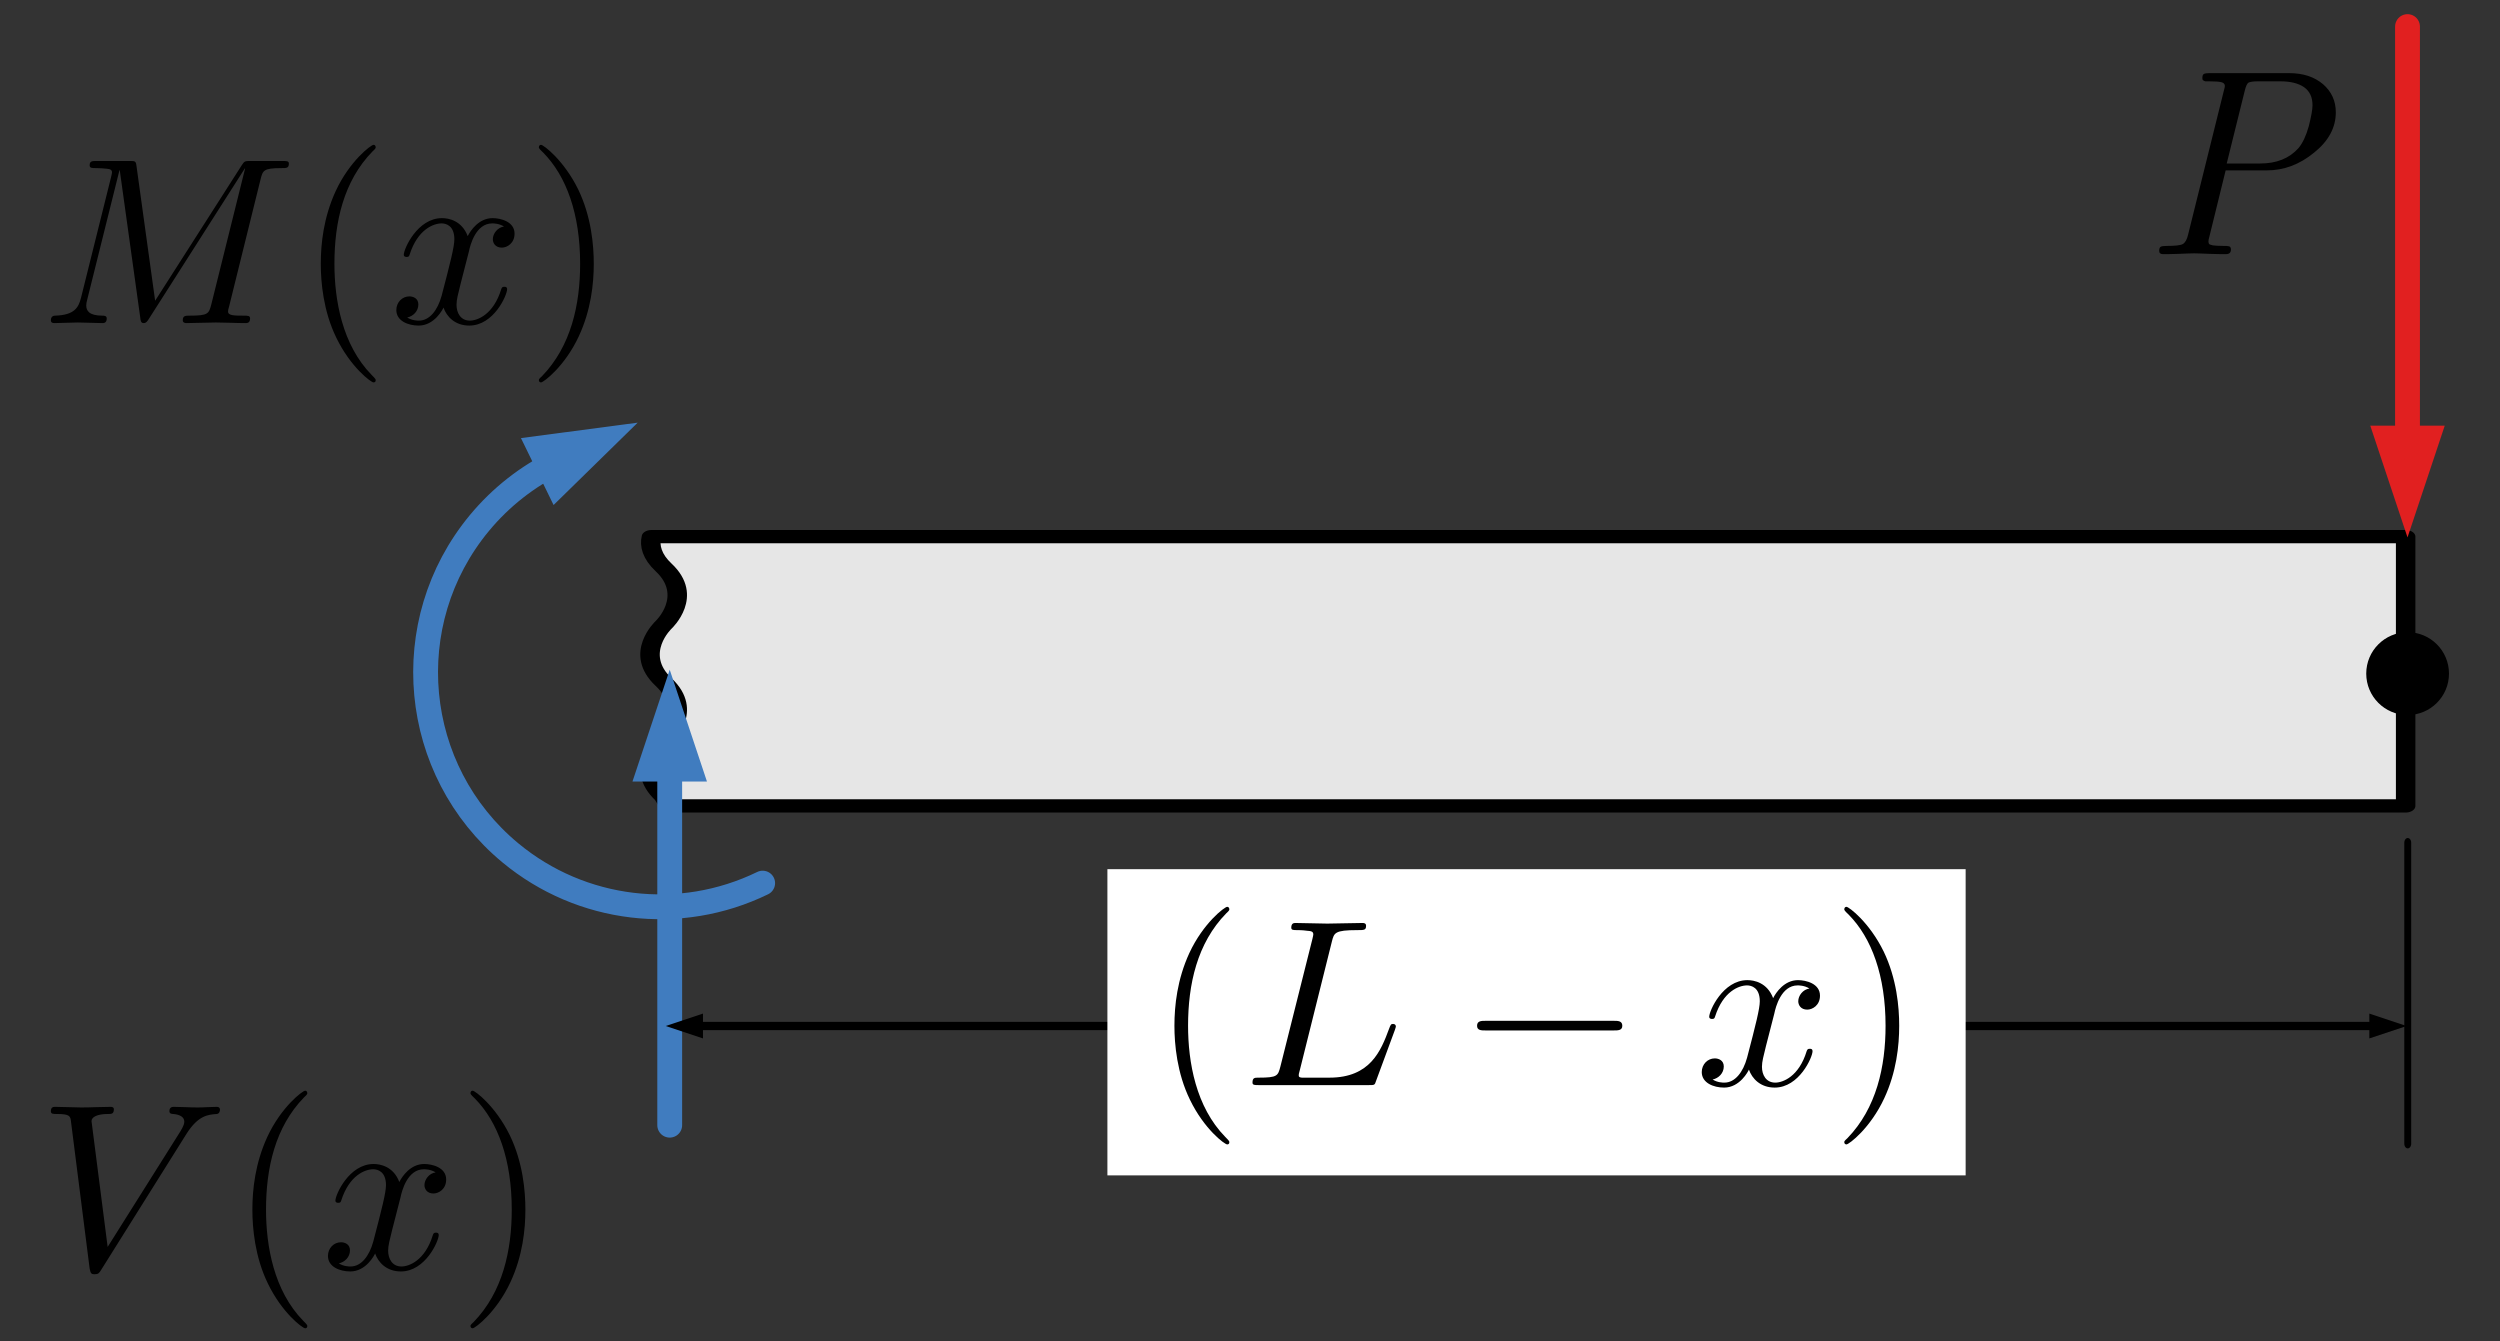 <?xml version="1.0" encoding="UTF-8" standalone="no"?>
<!DOCTYPE svg PUBLIC "-//W3C//DTD SVG 1.1//EN" "http://www.w3.org/Graphics/SVG/1.1/DTD/svg11.dtd">
<svg width="100%" height="100%" viewBox="0 0 151 81" version="1.1" xmlns="http://www.w3.org/2000/svg" xmlns:xlink="http://www.w3.org/1999/xlink" xml:space="preserve" xmlns:serif="http://www.serif.com/" style="fill-rule:evenodd;clip-rule:evenodd;stroke-linecap:round;stroke-linejoin:round;stroke-miterlimit:1.5;">
    <rect x="0" y="0" width="151" height="81" fill="#333333" stroke="none"/>
    <g transform="matrix(1,0,0,1,-151,-436)">
        <g id="cantilevered-beam-ex3" transform="matrix(0.833,0,0,0.667,-398.313,433.181)">
            <rect x="660" y="5" width="180" height="120" style="fill:none;"/>
            <g transform="matrix(1,0,0,1,0,-5.25)">
                <g transform="matrix(2,0,0,2.288,488.023,-348.792)">
                    <path d="M110,190L110,198" style="fill:none;stroke:black;stroke-width:0.31px;"/>
                </g>
                <g transform="matrix(2.945,1.44098e-16,-1.15278e-16,-2.504,2671,-1005.89)">
                    <path d="M-667.003,-424.905C-667.058,-425.236 -666.988,-425.628 -666.703,-426.019C-665.949,-427.056 -666.703,-428.093 -666.703,-428.093C-666.703,-428.093 -667.458,-429.129 -666.703,-430.166C-665.949,-431.203 -666.703,-432.239 -666.703,-432.239C-666.703,-432.239 -667.458,-433.276 -666.703,-434.313L-666.565,-434.643L-623.813,-434.643L-623.813,-424.905L-667.003,-424.905Z" style="fill:rgb(230,230,230);stroke:black;stroke-width:0.48px;"/>
                </g>
                <g transform="matrix(-2.14946e-16,4.388,2.297,1.75797e-16,470.435,-2141.45)">
                    <g transform="matrix(0.247,0.456,0.298,-0.378,435.448,79.002)">
                        <g transform="matrix(0.679,-0.563,0.563,0.679,94.317,105.371)">
                            <path d="M33.641,30.647L38.724,25.669L31.671,26.601L33.641,30.647Z" style="fill:rgb(64,124,191);"/>
                            <path d="M33.869,28.033C32.056,28.916 30.452,30.176 29.165,31.728C24.176,37.747 25.011,46.684 31.03,51.674C35.311,55.223 41.272,55.939 46.272,53.504C41.272,55.939 35.311,55.223 31.03,51.674C25.011,46.684 24.176,37.747 29.165,31.728C30.452,30.176 32.056,28.916 33.869,28.033Z" style="fill:none;stroke:rgb(64,124,191);stroke-width:1.5px;stroke-linecap:butt;"/>
                        </g>
                    </g>
                    <g id="path17940" transform="matrix(-0.57,0,0,-0.871,567.112,127.108)">
                        <g transform="matrix(3.67432e-17,-0.6,-0.6,-3.67432e-17,135.022,51.604)">
                            <path d="M42.937,47.261L40.687,40.511L38.437,47.261L42.937,47.261Z" style="fill:rgb(64,124,191);fill-rule:nonzero;"/>
                            <path d="M40.687,45.911L40.687,67.995" style="fill:none;fill-rule:nonzero;stroke:rgb(64,124,191);stroke-width:1.5px;"/>
                        </g>
                    </g>
                </g>
                <g transform="matrix(1.44,0,0,1.8,659.531,17.466)">
                    <g id="surface1">
                        <g transform="matrix(1,0,0,1,1.998,11.816)">
                            <g id="glyph0-1">
                                <path d="M11.063,-7.25C11.172,-7.672 11.203,-7.797 12.094,-7.797C12.375,-7.797 12.484,-7.797 12.484,-8.031C12.484,-8.156 12.359,-8.156 12.156,-8.156L10.578,-8.156C10.266,-8.156 10.25,-8.156 10.109,-7.938L5.75,-1.125L4.813,-7.891C4.781,-8.156 4.75,-8.156 4.453,-8.156L2.813,-8.156C2.578,-8.156 2.453,-8.156 2.453,-7.938C2.453,-7.797 2.563,-7.797 2.797,-7.797C2.953,-7.797 3.172,-7.781 3.313,-7.766C3.5,-7.75 3.578,-7.703 3.578,-7.578C3.578,-7.531 3.563,-7.5 3.531,-7.344L2.016,-1.266C1.891,-0.781 1.688,-0.406 0.719,-0.375C0.656,-0.375 0.5,-0.359 0.5,-0.141C0.5,-0.031 0.578,0 0.672,0C1.047,0 1.469,-0.031 1.859,-0.031C2.266,-0.031 2.703,0 3.094,0C3.156,0 3.313,0 3.313,-0.234C3.313,-0.375 3.172,-0.375 3.094,-0.375C2.422,-0.375 2.281,-0.625 2.281,-0.891C2.281,-0.984 2.297,-1.047 2.328,-1.172L3.953,-7.688L3.969,-7.688L5,-0.281C5.016,-0.125 5.031,0 5.172,0C5.313,0 5.375,-0.125 5.438,-0.219L10.266,-7.781L10.281,-7.781L8.578,-0.938C8.453,-0.469 8.422,-0.375 7.484,-0.375C7.281,-0.375 7.141,-0.375 7.141,-0.141C7.141,0 7.297,0 7.328,0C7.656,0 8.469,-0.031 8.813,-0.031C9.297,-0.031 9.813,0 10.297,0C10.375,0 10.531,0 10.531,-0.234C10.531,-0.375 10.422,-0.375 10.203,-0.375C9.75,-0.375 9.422,-0.375 9.422,-0.578C9.422,-0.641 9.422,-0.656 9.484,-0.875L11.063,-7.25Z" style="fill-rule:nonzero;"/>
                            </g>
                        </g>
                        <g transform="matrix(1,0,0,1,14.901,11.816)">
                            <g id="glyph1-1">
                                <path d="M3.953,2.875C3.953,2.828 3.953,2.813 3.75,2.609C2.266,1.094 1.875,-1.156 1.875,-2.984C1.875,-5.063 2.328,-7.141 3.797,-8.641C3.953,-8.781 3.953,-8.813 3.953,-8.844C3.953,-8.922 3.906,-8.969 3.844,-8.969C3.719,-8.969 2.641,-8.156 1.938,-6.641C1.328,-5.313 1.188,-4 1.188,-2.984C1.188,-2.063 1.313,-0.609 1.969,0.734C2.688,2.219 3.719,2.984 3.844,2.984C3.906,2.984 3.953,2.953 3.953,2.875Z" style="fill-rule:nonzero;"/>
                            </g>
                        </g>
                        <g transform="matrix(1,0,0,1,19.549,11.816)">
                            <g id="glyph0-2">
                                <path d="M4,-3.609C4.063,-3.922 4.344,-5.016 5.172,-5.016C5.234,-5.016 5.516,-5.016 5.766,-4.859C5.438,-4.813 5.203,-4.5 5.203,-4.219C5.203,-4.031 5.328,-3.797 5.656,-3.797C5.922,-3.797 6.297,-4.016 6.297,-4.5C6.297,-5.109 5.594,-5.281 5.188,-5.281C4.5,-5.281 4.078,-4.656 3.938,-4.375C3.641,-5.156 2.984,-5.281 2.641,-5.281C1.406,-5.281 0.719,-3.734 0.719,-3.438C0.719,-3.328 0.844,-3.328 0.859,-3.328C0.953,-3.328 0.984,-3.344 1.016,-3.453C1.422,-4.719 2.219,-5.016 2.625,-5.016C2.844,-5.016 3.266,-4.906 3.266,-4.219C3.266,-3.844 3.063,-3.047 2.625,-1.375C2.422,-0.641 2.016,-0.125 1.484,-0.125C1.406,-0.125 1.141,-0.125 0.891,-0.281C1.188,-0.344 1.453,-0.594 1.453,-0.938C1.453,-1.25 1.188,-1.344 1,-1.344C0.641,-1.344 0.344,-1.047 0.344,-0.656C0.344,-0.109 0.938,0.125 1.469,0.125C2.266,0.125 2.688,-0.703 2.719,-0.781C2.875,-0.328 3.297,0.125 4.016,0.125C5.25,0.125 5.922,-1.406 5.922,-1.703C5.922,-1.828 5.828,-1.828 5.781,-1.828C5.672,-1.828 5.656,-1.781 5.625,-1.703C5.234,-0.422 4.422,-0.125 4.047,-0.125C3.578,-0.125 3.375,-0.516 3.375,-0.922C3.375,-1.188 3.453,-1.453 3.578,-1.969L4,-3.609Z" style="fill-rule:nonzero;"/>
                            </g>
                        </g>
                        <g transform="matrix(1,0,0,1,26.382,11.816)">
                            <g id="glyph1-2">
                                <path d="M3.453,-2.984C3.453,-3.922 3.328,-5.359 2.672,-6.719C1.953,-8.188 0.922,-8.969 0.797,-8.969C0.734,-8.969 0.688,-8.922 0.688,-8.844C0.688,-8.813 0.688,-8.781 0.906,-8.578C2.078,-7.391 2.766,-5.484 2.766,-2.984C2.766,-0.938 2.313,1.156 0.844,2.672C0.688,2.813 0.688,2.828 0.688,2.875C0.688,2.938 0.734,2.984 0.797,2.984C0.922,2.984 2,2.172 2.703,0.656C3.313,-0.656 3.453,-1.984 3.453,-2.984Z" style="fill-rule:nonzero;"/>
                            </g>
                        </g>
                    </g>
                </g>
                <g transform="matrix(1.44,0,0,1.8,659.283,103.119)">
                    <g id="surface11" serif:id="surface1">
                        <g transform="matrix(1,0,0,1,1.998,11.816)">
                            <g id="glyph0-11" serif:id="glyph0-1">
                                <path d="M7.5,-6.797C8.094,-7.734 8.594,-7.766 9.031,-7.797C9.188,-7.813 9.188,-8.016 9.188,-8.016C9.188,-8.109 9.125,-8.156 9.031,-8.156C8.719,-8.156 8.375,-8.125 8.063,-8.125C7.656,-8.125 7.25,-8.156 6.875,-8.156C6.797,-8.156 6.641,-8.156 6.641,-7.938C6.641,-7.813 6.75,-7.797 6.844,-7.797C7.156,-7.766 7.391,-7.656 7.391,-7.406C7.391,-7.219 7.203,-6.953 7.203,-6.938L3.531,-1.109L2.719,-7.438C2.719,-7.641 3,-7.797 3.547,-7.797C3.719,-7.797 3.844,-7.797 3.844,-8.031C3.844,-8.141 3.75,-8.156 3.688,-8.156C3.203,-8.156 2.688,-8.125 2.203,-8.125C1.984,-8.125 1.75,-8.141 1.547,-8.141C1.328,-8.141 1.094,-8.156 0.891,-8.156C0.813,-8.156 0.672,-8.156 0.672,-7.938C0.672,-7.797 0.781,-7.797 0.969,-7.797C1.641,-7.797 1.656,-7.688 1.688,-7.391L2.625,-0.016C2.672,0.234 2.719,0.266 2.875,0.266C3.063,0.266 3.109,0.203 3.203,0.047L7.5,-6.797Z" style="fill-rule:nonzero;"/>
                            </g>
                        </g>
                        <g transform="matrix(1,0,0,1,11.629,11.816)">
                            <g id="glyph1-11" serif:id="glyph1-1">
                                <path d="M3.953,2.875C3.953,2.828 3.953,2.813 3.75,2.609C2.266,1.094 1.875,-1.156 1.875,-2.984C1.875,-5.063 2.328,-7.141 3.797,-8.641C3.953,-8.781 3.953,-8.813 3.953,-8.844C3.953,-8.922 3.906,-8.969 3.844,-8.969C3.719,-8.969 2.641,-8.156 1.938,-6.641C1.328,-5.313 1.188,-4 1.188,-2.984C1.188,-2.063 1.313,-0.609 1.969,0.734C2.688,2.219 3.719,2.984 3.844,2.984C3.906,2.984 3.953,2.953 3.953,2.875Z" style="fill-rule:nonzero;"/>
                            </g>
                        </g>
                        <g transform="matrix(1,0,0,1,16.278,11.816)">
                            <g id="glyph0-21" serif:id="glyph0-2">
                                <path d="M4,-3.609C4.063,-3.922 4.344,-5.016 5.172,-5.016C5.234,-5.016 5.516,-5.016 5.766,-4.859C5.438,-4.813 5.203,-4.5 5.203,-4.219C5.203,-4.031 5.328,-3.797 5.656,-3.797C5.922,-3.797 6.297,-4.016 6.297,-4.5C6.297,-5.109 5.594,-5.281 5.188,-5.281C4.5,-5.281 4.078,-4.656 3.938,-4.375C3.641,-5.156 2.984,-5.281 2.641,-5.281C1.406,-5.281 0.719,-3.734 0.719,-3.438C0.719,-3.328 0.844,-3.328 0.859,-3.328C0.953,-3.328 0.984,-3.344 1.016,-3.453C1.422,-4.719 2.219,-5.016 2.625,-5.016C2.844,-5.016 3.266,-4.906 3.266,-4.219C3.266,-3.844 3.063,-3.047 2.625,-1.375C2.422,-0.641 2.016,-0.125 1.484,-0.125C1.406,-0.125 1.141,-0.125 0.891,-0.281C1.188,-0.344 1.453,-0.594 1.453,-0.938C1.453,-1.25 1.188,-1.344 1,-1.344C0.641,-1.344 0.344,-1.047 0.344,-0.656C0.344,-0.109 0.938,0.125 1.469,0.125C2.266,0.125 2.688,-0.703 2.719,-0.781C2.875,-0.328 3.297,0.125 4.016,0.125C5.25,0.125 5.922,-1.406 5.922,-1.703C5.922,-1.828 5.828,-1.828 5.781,-1.828C5.672,-1.828 5.656,-1.781 5.625,-1.703C5.234,-0.422 4.422,-0.125 4.047,-0.125C3.578,-0.125 3.375,-0.516 3.375,-0.922C3.375,-1.188 3.453,-1.453 3.578,-1.969L4,-3.609Z" style="fill-rule:nonzero;"/>
                            </g>
                        </g>
                        <g transform="matrix(1,0,0,1,23.111,11.816)">
                            <g id="glyph1-21" serif:id="glyph1-2">
                                <path d="M3.453,-2.984C3.453,-3.922 3.328,-5.359 2.672,-6.719C1.953,-8.188 0.922,-8.969 0.797,-8.969C0.734,-8.969 0.688,-8.922 0.688,-8.844C0.688,-8.813 0.688,-8.781 0.906,-8.578C2.078,-7.391 2.766,-5.484 2.766,-2.984C2.766,-0.938 2.313,1.156 0.844,2.672C0.688,2.813 0.688,2.828 0.688,2.875C0.688,2.938 0.734,2.984 0.797,2.984C0.922,2.984 2,2.172 2.703,0.656C3.313,-0.656 3.453,-1.984 3.453,-2.984Z" style="fill-rule:nonzero;"/>
                            </g>
                        </g>
                    </g>
                </g>
                <g transform="matrix(2,0,0,3.085,614.023,-490.972)">
                    <g transform="matrix(0.6,-0,-0,0.486,22.579,162.203)">
                        <path d="M147.937,25.744L145.687,32.494L143.437,25.744L147.937,25.744Z" style="fill:rgb(225,32,32);"/>
                        <path d="M145.687,1.64L145.687,27.094" style="fill:none;stroke:rgb(225,32,32);stroke-width:1.5px;"/>
                    </g>
                </g>
                <g transform="matrix(1.403,0,0,2.5,679.671,-382.603)">
                    <g transform="matrix(0.855,-0,-0,0.6,-14.608,156.848)">
                        <path d="M143.437,62.663L145.687,61.913L143.437,61.163L143.437,62.663Z"/>
                        <path d="M42.712,62.663L40.462,61.913L42.712,61.163L42.712,62.663Z"/>
                        <path d="M143.887,61.913L42.262,61.913" style="fill:none;stroke:black;stroke-width:0.5px;"/>
                    </g>
                </g>
                <g transform="matrix(2,0,0,3.407,614.023,-561.543)">
                    <path d="M110,190L110,198" style="fill:none;stroke:black;stroke-width:0.25px;"/>
                </g>
                <g transform="matrix(1.2,0,0,1.5,760.186,-204.186)">
                    <g transform="matrix(16,0,0,16,45.504,157.784)">
                        <path d="M0.063,-0.012C0.063,-0.021 0.065,-0.026 0.069,-0.028C0.073,-0.03 0.08,-0.031 0.09,-0.031C0.122,-0.031 0.143,-0.033 0.152,-0.038C0.161,-0.043 0.168,-0.055 0.172,-0.073L0.307,-0.616C0.31,-0.626 0.311,-0.632 0.311,-0.635C0.311,-0.642 0.306,-0.647 0.297,-0.649C0.288,-0.651 0.273,-0.652 0.253,-0.652C0.245,-0.652 0.24,-0.652 0.237,-0.652C0.234,-0.653 0.232,-0.654 0.229,-0.656C0.227,-0.657 0.226,-0.66 0.226,-0.664C0.226,-0.673 0.228,-0.678 0.232,-0.68C0.236,-0.682 0.243,-0.683 0.253,-0.683L0.553,-0.683C0.607,-0.683 0.649,-0.669 0.682,-0.641C0.714,-0.613 0.73,-0.578 0.73,-0.535C0.73,-0.478 0.703,-0.427 0.648,-0.383C0.593,-0.338 0.534,-0.316 0.469,-0.316L0.314,-0.316L0.253,-0.068C0.25,-0.058 0.249,-0.052 0.249,-0.048C0.249,-0.044 0.25,-0.041 0.251,-0.039C0.252,-0.037 0.257,-0.035 0.266,-0.033C0.275,-0.032 0.289,-0.031 0.307,-0.031C0.315,-0.031 0.321,-0.031 0.324,-0.03C0.327,-0.03 0.329,-0.029 0.331,-0.027C0.333,-0.025 0.334,-0.022 0.334,-0.018C0.334,-0.006 0.328,-0 0.315,-0C0.302,-0 0.282,-0 0.255,-0.001C0.228,-0.002 0.208,-0.003 0.195,-0.003C0.181,-0.003 0.162,-0.002 0.135,-0.001C0.109,-0 0.09,-0 0.077,-0C0.068,-0 0.063,-0.004 0.063,-0.012ZM0.318,-0.342L0.444,-0.342C0.506,-0.342 0.554,-0.361 0.589,-0.4C0.605,-0.419 0.618,-0.447 0.628,-0.483C0.637,-0.519 0.642,-0.545 0.642,-0.562C0.642,-0.593 0.631,-0.615 0.61,-0.63C0.588,-0.645 0.558,-0.652 0.521,-0.652L0.435,-0.652C0.417,-0.652 0.406,-0.65 0.4,-0.647C0.395,-0.644 0.39,-0.633 0.386,-0.616L0.318,-0.342Z" style="fill-rule:nonzero;"/>
                    </g>
                </g>
                <g transform="matrix(3,0,0,3.75,711.013,-544.525)">
                    <circle cx="41" cy="164" r="1"/>
                </g>
                <g transform="matrix(1.778,0,0,2.133,348.576,-801.277)">
                    <rect x="220" y="417" width="35" height="13" style="fill:white;"/>
                </g>
                <g transform="matrix(1.44,0,0,1.8,741.448,86.469)">
                    <g id="surface12" serif:id="surface1">
                        <g transform="matrix(1,0,0,1,0.998,11.816)">
                            <g id="glyph0-12" serif:id="glyph0-1">
                                <path d="M3.953,2.875C3.953,2.828 3.953,2.813 3.75,2.609C2.266,1.094 1.875,-1.156 1.875,-2.984C1.875,-5.063 2.328,-7.141 3.797,-8.641C3.953,-8.781 3.953,-8.813 3.953,-8.844C3.953,-8.922 3.906,-8.969 3.844,-8.969C3.719,-8.969 2.641,-8.156 1.938,-6.641C1.328,-5.313 1.188,-4 1.188,-2.984C1.188,-2.063 1.313,-0.609 1.969,0.734C2.688,2.219 3.719,2.984 3.844,2.984C3.906,2.984 3.953,2.953 3.953,2.875Z" style="fill-rule:nonzero;"/>
                            </g>
                        </g>
                        <g transform="matrix(1,0,0,1,5.648,11.816)">
                            <g id="glyph1-12" serif:id="glyph1-1">
                                <path d="M4.469,-7.234C4.578,-7.656 4.609,-7.797 5.734,-7.797C6.094,-7.797 6.188,-7.797 6.188,-8.016C6.188,-8.156 6.063,-8.156 6,-8.156C5.609,-8.156 4.625,-8.125 4.234,-8.125C3.875,-8.125 3,-8.156 2.641,-8.156C2.563,-8.156 2.422,-8.156 2.422,-7.922C2.422,-7.797 2.516,-7.797 2.75,-7.797C2.766,-7.797 3,-7.797 3.203,-7.766C3.422,-7.75 3.531,-7.734 3.531,-7.578C3.531,-7.531 3.516,-7.5 3.484,-7.344L1.875,-0.938C1.75,-0.469 1.734,-0.375 0.781,-0.375C0.578,-0.375 0.469,-0.375 0.469,-0.125C0.469,0 0.578,0 0.781,0L6.328,0C6.609,0 6.625,0 6.688,-0.203L7.641,-2.781C7.688,-2.922 7.688,-2.938 7.688,-2.953C7.688,-3 7.656,-3.078 7.547,-3.078C7.438,-3.078 7.422,-3.031 7.344,-2.828C6.938,-1.734 6.406,-0.375 4.344,-0.375L2.953,-0.375C2.828,-0.391 2.797,-0.406 2.797,-0.5C2.797,-0.531 2.797,-0.563 2.859,-0.781L4.469,-7.234Z" style="fill-rule:nonzero;"/>
                            </g>
                        </g>
                        <g transform="matrix(1,0,0,1,16.441,11.816)">
                            <g id="glyph2-1">
                                <path d="M7.875,-2.75C8.078,-2.75 8.297,-2.75 8.297,-2.984C8.297,-3.234 8.078,-3.234 7.875,-3.234L1.406,-3.234C1.203,-3.234 0.984,-3.234 0.984,-2.984C0.984,-2.75 1.203,-2.75 1.406,-2.75L7.875,-2.75Z" style="fill-rule:nonzero;"/>
                            </g>
                        </g>
                        <g transform="matrix(1,0,0,1,28.395,11.816)">
                            <g id="glyph1-22" serif:id="glyph1-2">
                                <path d="M4,-3.609C4.063,-3.922 4.344,-5.016 5.172,-5.016C5.234,-5.016 5.516,-5.016 5.766,-4.859C5.438,-4.813 5.203,-4.5 5.203,-4.219C5.203,-4.031 5.328,-3.797 5.656,-3.797C5.922,-3.797 6.297,-4.016 6.297,-4.5C6.297,-5.109 5.594,-5.281 5.188,-5.281C4.5,-5.281 4.078,-4.656 3.938,-4.375C3.641,-5.156 2.984,-5.281 2.641,-5.281C1.406,-5.281 0.719,-3.734 0.719,-3.438C0.719,-3.328 0.844,-3.328 0.859,-3.328C0.953,-3.328 0.984,-3.344 1.016,-3.453C1.422,-4.719 2.219,-5.016 2.625,-5.016C2.844,-5.016 3.266,-4.906 3.266,-4.219C3.266,-3.844 3.063,-3.047 2.625,-1.375C2.422,-0.641 2.016,-0.125 1.484,-0.125C1.406,-0.125 1.141,-0.125 0.891,-0.281C1.188,-0.344 1.453,-0.594 1.453,-0.938C1.453,-1.25 1.188,-1.344 1,-1.344C0.641,-1.344 0.344,-1.047 0.344,-0.656C0.344,-0.109 0.938,0.125 1.469,0.125C2.266,0.125 2.688,-0.703 2.719,-0.781C2.875,-0.328 3.297,0.125 4.016,0.125C5.25,0.125 5.922,-1.406 5.922,-1.703C5.922,-1.828 5.828,-1.828 5.781,-1.828C5.672,-1.828 5.656,-1.781 5.625,-1.703C5.234,-0.422 4.422,-0.125 4.047,-0.125C3.578,-0.125 3.375,-0.516 3.375,-0.922C3.375,-1.188 3.453,-1.453 3.578,-1.969L4,-3.609Z" style="fill-rule:nonzero;"/>
                            </g>
                        </g>
                        <g transform="matrix(1,0,0,1,35.228,11.816)">
                            <g id="glyph0-22" serif:id="glyph0-2">
                                <path d="M3.453,-2.984C3.453,-3.922 3.328,-5.359 2.672,-6.719C1.953,-8.188 0.922,-8.969 0.797,-8.969C0.734,-8.969 0.688,-8.922 0.688,-8.844C0.688,-8.813 0.688,-8.781 0.906,-8.578C2.078,-7.391 2.766,-5.484 2.766,-2.984C2.766,-0.938 2.313,1.156 0.844,2.672C0.688,2.813 0.688,2.828 0.688,2.875C0.688,2.938 0.734,2.984 0.797,2.984C0.922,2.984 2,2.172 2.703,0.656C3.313,-0.656 3.453,-1.984 3.453,-2.984Z" style="fill-rule:nonzero;"/>
                            </g>
                        </g>
                    </g>
                </g>
            </g>
        </g>
    </g>
</svg>
